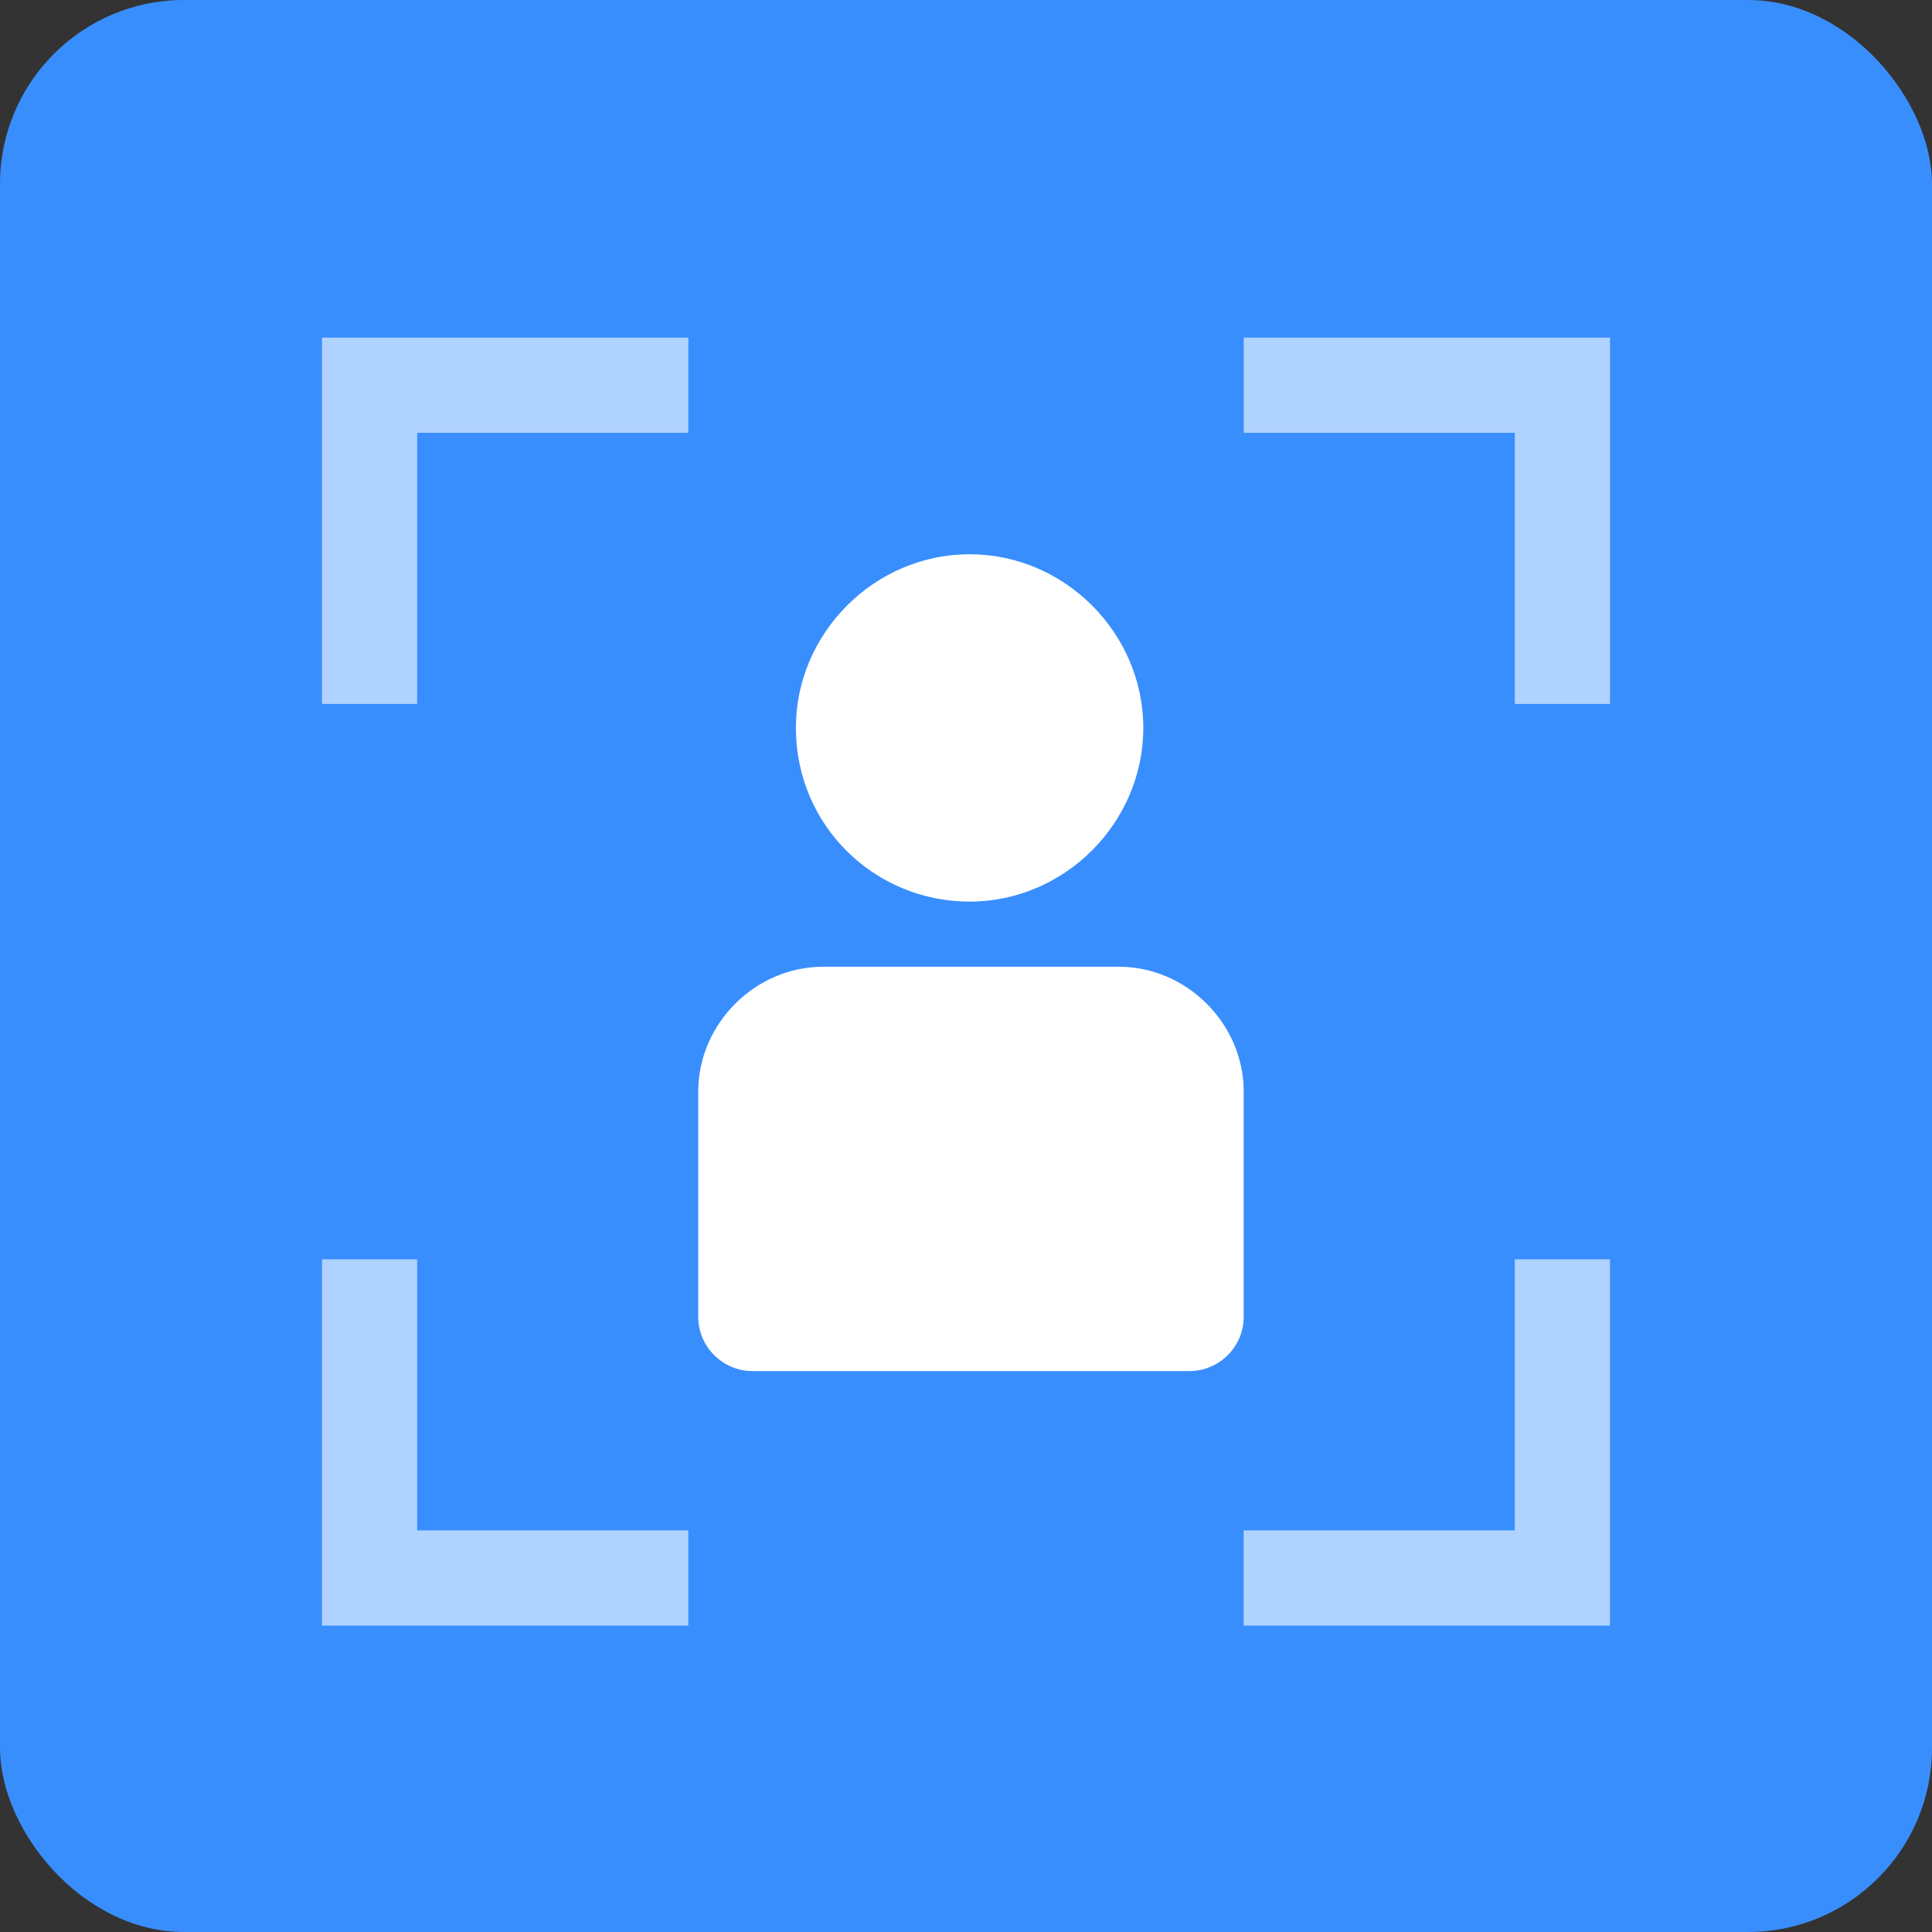 <?xml version="1.0" encoding="UTF-8"?>
<svg width="42px" height="42px" viewBox="0 0 42 42" version="1.1" xmlns="http://www.w3.org/2000/svg" xmlns:xlink="http://www.w3.org/1999/xlink">
    <rect x="0" y="0" width="42" height="42" fill="#333333" stroke="none"/>
    <title>tailored-engagements-icon</title>
    <g id="Icons" stroke="none" stroke-width="1" fill="none" fill-rule="evenodd">
        <g id="Cloud-Adoption" transform="translate(-766, -135)">
            <g id="tailored-engagements-icon" transform="translate(766, 135)">
                <rect id="Rectangle" fill="#398EFE" x="0" y="0" width="42" height="42" rx="4"></rect>
                <g id="icon" transform="translate(7, 7.34)" fill="#FFFFFF">
                    <path d="M14.078,12.26 C16.143,12.26 17.854,10.549 17.854,8.484 C17.854,6.42 16.143,4.709 14.078,4.709 C12.013,4.709 10.302,6.42 10.302,8.484 C10.302,10.608 12.013,12.26 14.078,12.26" id="Fill-3"></path>
                    <path d="M17.323,13.676 L17.323,13.676 L10.893,13.676 C9.418,13.676 8.179,14.915 8.179,16.39 L8.179,21.286 C8.179,21.935 8.71,22.466 9.359,22.466 L18.857,22.466 C19.506,22.466 20.037,21.935 20.037,21.286 L20.037,16.39 C20.037,14.915 18.798,13.676 17.323,13.676" id="Fill-5"></path>
                    <g id="Group-15" opacity="0.6">
                        <polygon id="Fill-7" points="20.037 2.069 25.93 2.069 25.93 7.963 28 7.963 28 0 20.037 0"></polygon>
                        <polygon id="Fill-9" points="2.069 7.963 2.069 2.069 7.963 2.069 7.963 0 2.66453526e-15 0 2.66453526e-15 7.963"></polygon>
                        <polygon id="Fill-11" points="25.93 20.036 25.93 25.93 20.036 25.93 20.036 27.999 27.999 27.999 27.999 20.036"></polygon>
                        <polygon id="Fill-13" points="7.963 25.93 2.069 25.93 2.069 20.036 2.66453526e-15 20.036 2.66453526e-15 27.999 7.963 27.999"></polygon>
                    </g>
                </g>
            </g>
        </g>
    </g>
</svg>